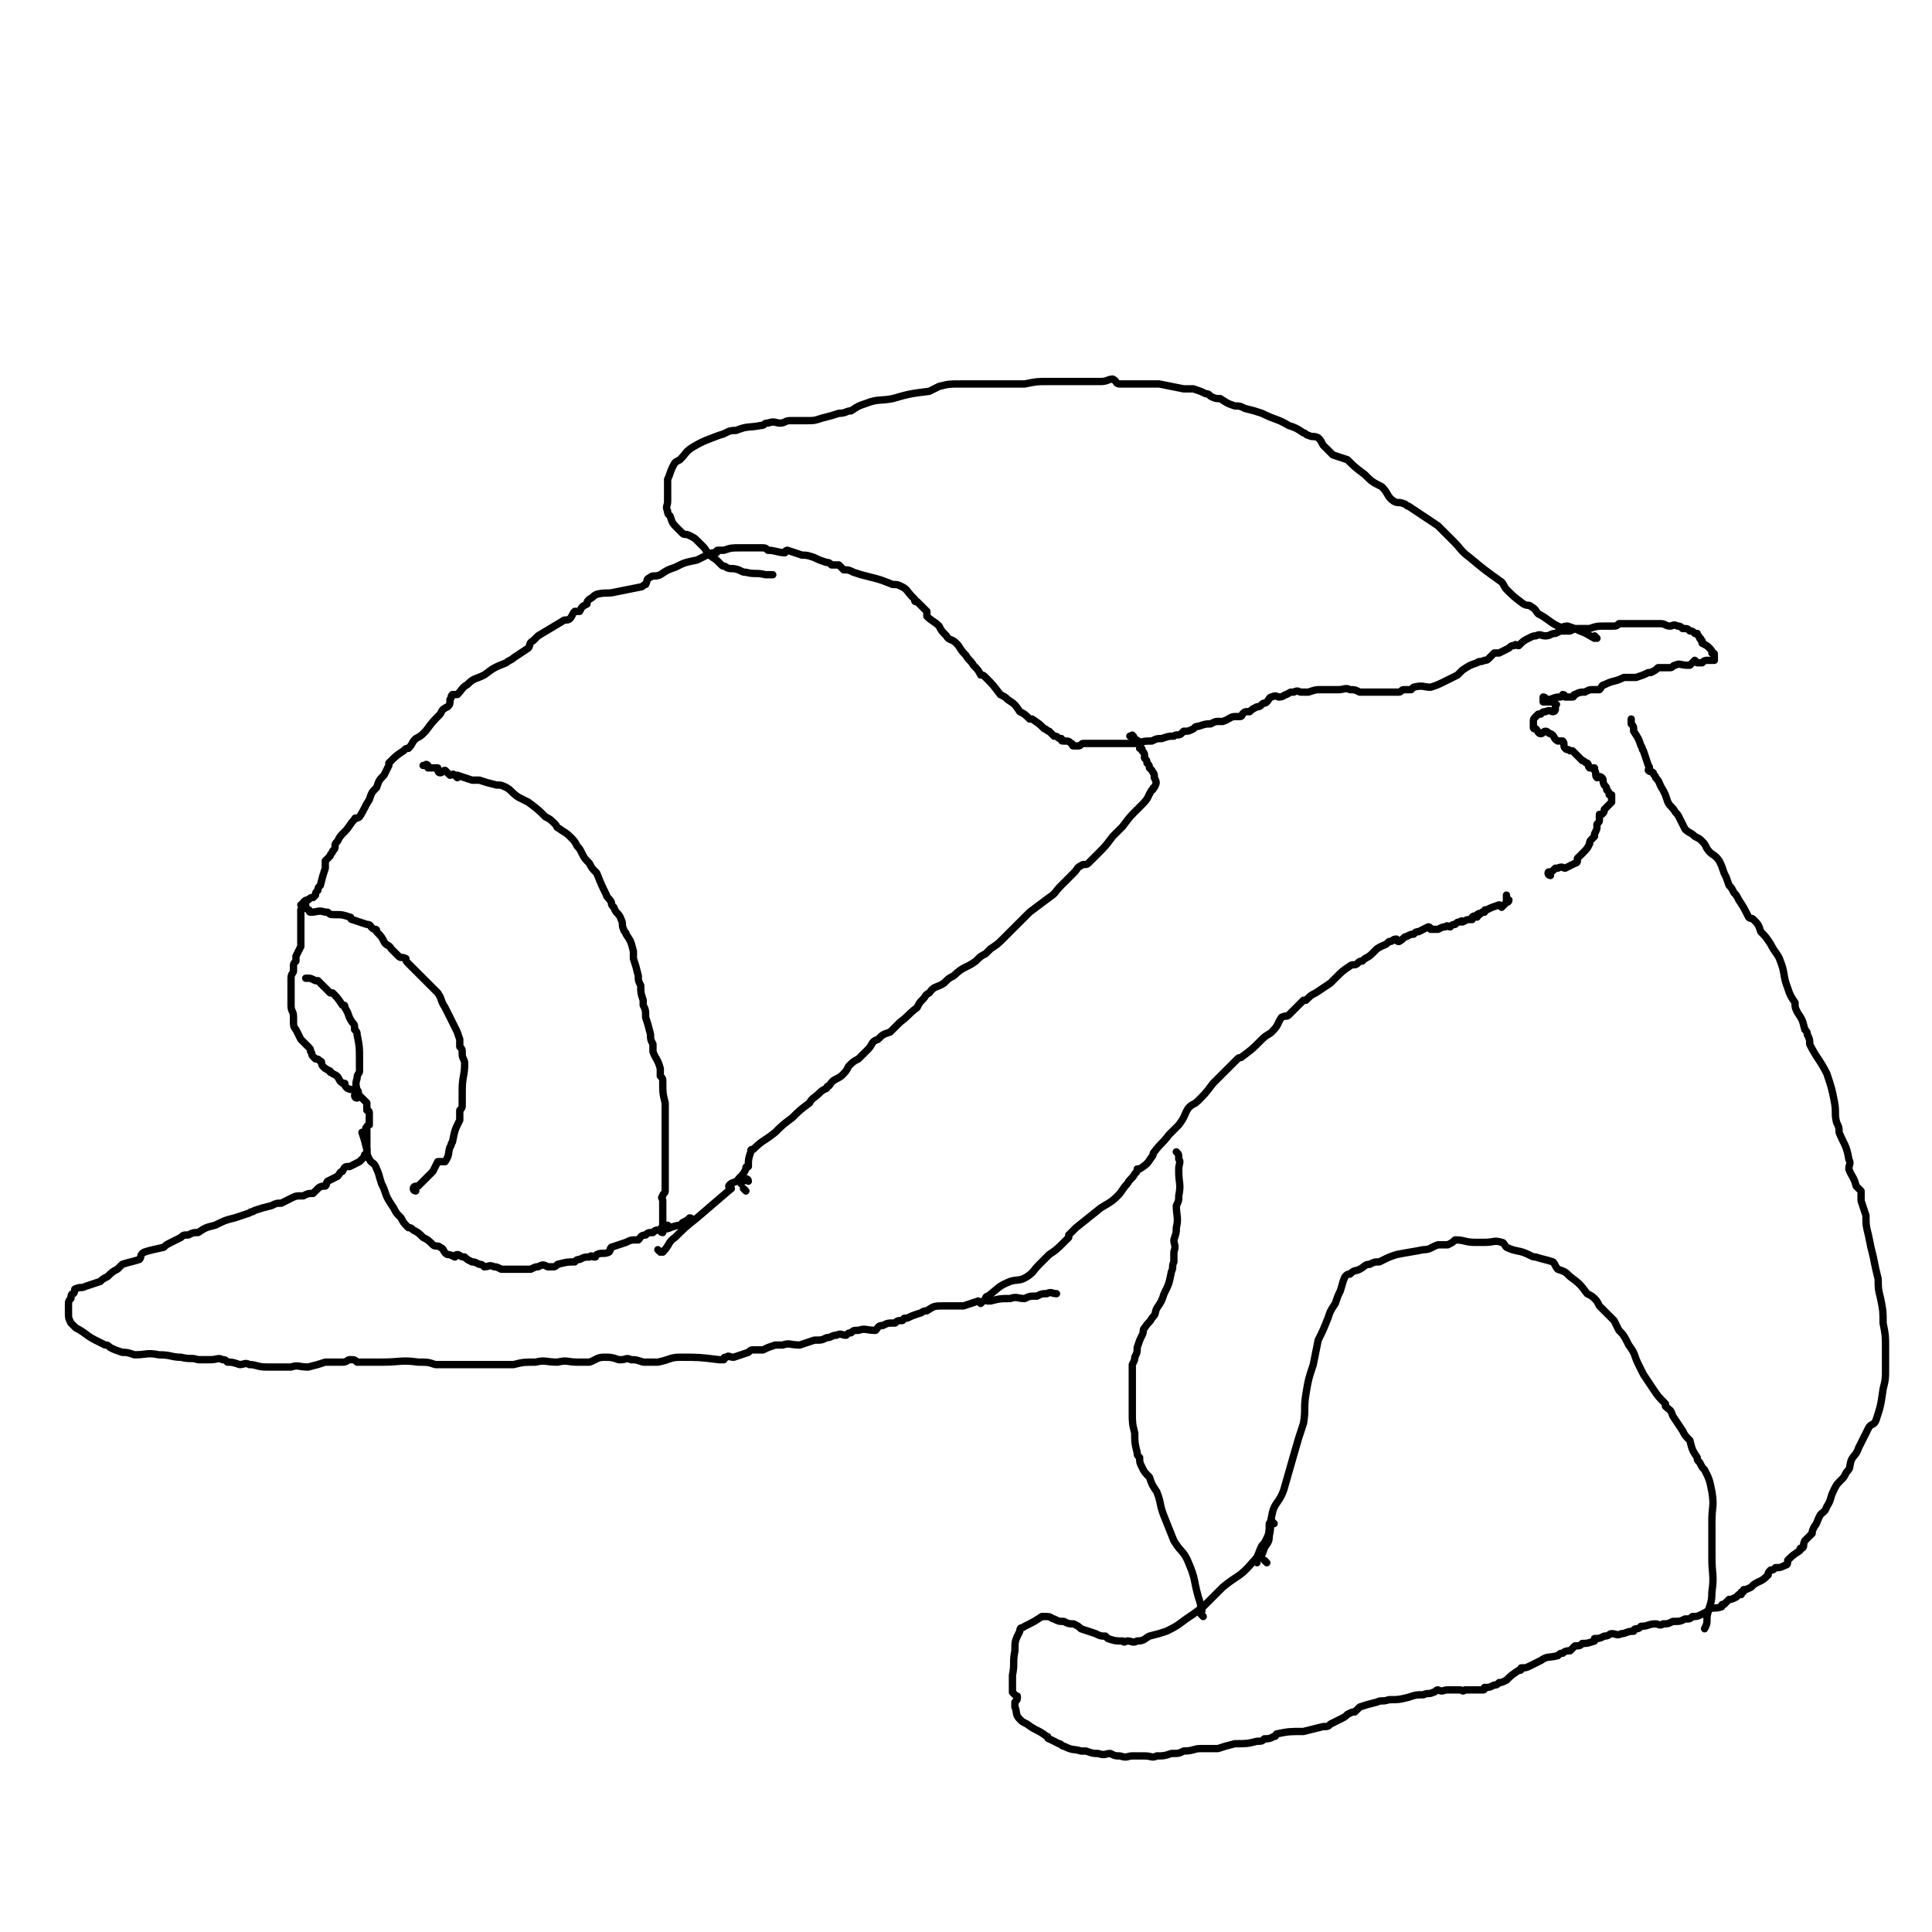 <svg viewBox='0 0 790 790' version='1.1' xmlns='http://www.w3.org/2000/svg' xmlns:xlink='http://www.w3.org/1999/xlink'><g fill='none' stroke='#000000' stroke-width='3' stroke-linecap='round' stroke-linejoin='round'><path d='M404,532c0,0 -1,0 -1,-1 0,-1 1,-1 1,-1 4,-3 4,-4 9,-6 3,-1 4,0 7,-2 3,-2 2,-2 5,-5 2,-2 2,-2 4,-4 3,-2 3,-2 6,-5 1,-1 1,-1 2,-2 0,0 0,-1 0,-1 2,-2 2,-2 3,-3 5,-4 5,-4 10,-8 3,-2 4,-2 7,-5 2,-2 2,-3 4,-5 1,-2 2,-2 3,-4 1,-1 1,-1 1,-2 1,0 1,0 1,0 3,-2 3,-2 5,-5 1,-1 0,-1 1,-2 3,-4 3,-3 6,-7 1,-1 1,-1 2,-2 1,-1 1,-1 2,-2 3,-4 2,-4 4,-7 2,-2 2,-1 4,-3 3,-3 3,-3 6,-7 0,0 0,0 0,0 2,-2 2,-2 4,-4 3,-3 3,-3 6,-6 1,-1 1,0 2,-1 4,-3 4,-3 7,-6 1,-1 1,-1 1,-1 2,-2 3,-2 4,-3 3,-3 2,-3 4,-6 2,-1 2,0 3,-1 3,-3 3,-3 6,-6 1,0 1,0 1,0 2,-2 2,-2 4,-3 3,-2 3,-2 6,-4 1,-1 1,-1 2,-2 3,-3 3,-3 6,-5 1,-1 2,0 3,-1 1,-1 1,-1 2,-1 2,-2 2,-1 4,-3 1,-1 1,-1 2,-2 3,-2 3,-1 5,-3 2,0 1,-1 3,-1 0,0 0,1 1,1 2,-1 2,-2 3,-2 2,-1 2,-1 3,-1 1,-1 1,-1 2,-1 2,-1 2,-1 4,-2 1,0 1,1 1,1 2,0 2,0 3,0 2,-1 2,-1 3,-1 1,-1 1,0 2,0 1,-1 1,-1 2,-1 1,-1 1,-1 2,-1 1,-1 1,0 1,0 2,-1 2,-1 3,-1 0,0 0,0 1,0 0,-1 0,-1 0,-1 1,-1 1,0 2,0 0,-1 0,-1 0,-1 1,-1 1,0 1,0 1,-1 1,-1 1,-1 0,0 0,0 1,0 0,-1 0,-1 1,-1 2,-1 2,-1 5,-2 0,0 1,1 1,1 1,-1 1,-1 2,-2 0,0 1,0 1,-1 0,0 -1,0 -1,0 0,-1 0,-1 0,-2 '/><path d='M634,358c0,0 -1,0 -1,-1 0,-1 1,0 2,-1 0,0 0,0 1,-1 1,0 1,0 1,0 2,-1 2,0 3,0 2,-1 2,-1 4,-2 0,0 1,0 1,-1 0,0 0,-1 0,-1 1,-1 1,-1 2,-2 2,-2 2,-2 3,-4 0,-1 0,-1 1,-2 0,0 0,0 1,-1 0,-1 0,-1 0,-1 1,-2 1,-2 1,-3 0,-1 0,-1 0,-1 1,-1 1,-1 1,-2 0,-1 0,-1 0,-2 0,0 1,0 1,0 1,-1 1,-1 1,-2 1,-1 1,-1 1,-1 1,-1 1,-1 1,-1 1,-1 1,-1 1,-1 0,-1 0,-1 0,-1 0,-1 0,-1 0,-2 0,0 0,0 -1,0 0,-1 0,-1 -1,-2 0,-1 0,-1 -1,-2 -1,-2 0,-2 -1,-3 -1,-1 -1,0 -2,0 -1,-1 0,-2 -1,-3 0,0 0,-1 0,-1 -1,0 -1,0 -2,0 -1,-1 0,-1 -1,-2 -1,0 -1,-1 -2,-1 -2,-2 -2,-2 -4,-4 -1,0 -1,0 -1,0 -1,-1 -1,0 -2,-1 -1,-1 0,-2 -1,-3 -1,0 -1,0 -2,0 -2,-1 -1,-2 -3,-3 -1,0 -1,-1 -2,-1 -1,0 -1,1 -2,1 -1,0 -1,-1 -2,-2 -1,0 -1,0 -1,-1 0,-1 0,-1 0,-1 0,0 0,0 0,0 0,-1 0,-1 0,-1 0,-1 0,-1 1,-2 0,0 0,0 1,-1 0,0 0,0 1,0 1,-1 1,-1 2,-1 2,-1 2,0 3,0 1,0 1,-1 1,-1 0,-1 0,-1 0,-1 0,-1 1,-1 0,-1 -1,-1 -1,-1 -3,-1 0,0 0,0 0,0 -1,0 -1,0 -2,0 0,-1 0,-1 0,-2 1,0 1,1 2,1 2,0 2,-1 5,-1 1,0 1,-1 1,-1 1,0 1,1 1,1 2,0 2,0 3,0 1,0 0,-1 1,-1 2,-1 2,-1 4,-1 0,0 0,0 0,0 2,-1 2,-1 3,-1 1,0 2,0 3,0 1,-1 1,-2 2,-2 4,-2 4,-1 8,-3 1,0 1,0 1,0 2,0 2,0 4,0 3,-1 3,-1 5,-2 1,0 1,0 1,0 2,-1 2,-1 3,-2 1,0 1,0 2,0 2,0 2,0 3,0 1,0 1,-1 2,-1 2,-1 2,0 5,0 1,0 1,0 1,0 1,-1 1,-1 2,-2 0,0 1,1 1,1 1,0 1,0 2,0 1,-1 1,-1 3,-1 0,0 0,0 1,0 0,0 0,0 0,0 1,0 1,0 1,0 0,-1 0,-1 0,-1 0,-1 0,-1 0,-1 0,-1 0,-1 -1,-1 0,-1 0,-1 -1,-2 -1,-1 -1,-1 -3,-2 0,0 0,0 0,-1 -1,0 0,-1 -1,-1 0,-1 -1,-1 -1,-2 -1,0 0,0 -1,0 -1,-1 -1,-1 -2,-1 0,0 0,0 0,0 -1,-1 -1,-1 -3,-1 -1,-1 -1,-1 -2,-1 -2,-1 -2,0 -3,0 -2,0 -2,-1 -4,-1 -1,0 -1,0 -2,0 0,0 0,0 -1,0 -2,0 -2,0 -4,0 -1,0 -1,0 -3,0 -3,0 -3,0 -7,0 -1,1 -1,1 -3,1 -1,0 -1,0 -3,0 -3,0 -3,0 -6,1 -2,0 -2,0 -4,0 -2,0 -2,0 -4,1 -1,0 -1,0 -3,0 -1,0 -1,0 -3,1 -2,0 -2,1 -4,1 -2,0 -2,-1 -4,0 -1,0 -1,0 -3,1 -2,1 -2,1 -4,3 -1,0 -1,-1 -2,0 -1,0 -1,0 -2,1 -2,1 -2,1 -4,2 -1,0 -1,0 -2,0 -1,1 -1,1 -2,2 -1,1 -1,1 -2,1 -2,1 -2,0 -3,1 -3,1 -3,1 -6,3 -1,1 -1,1 -2,2 -2,1 -2,1 -4,2 -4,2 -4,2 -7,3 -3,0 -3,-1 -7,0 0,0 0,0 0,0 -1,1 -1,1 -1,1 -1,0 -1,0 -2,0 0,0 0,0 -1,0 -1,0 -1,1 -2,1 -1,0 -2,0 -3,0 -1,0 -1,0 -1,0 -1,0 -1,0 -2,0 -2,0 -2,0 -4,0 -1,0 -1,0 -2,0 -2,0 -2,0 -4,0 -2,-1 -2,-1 -4,-1 -2,-1 -2,0 -5,0 -2,0 -2,0 -5,0 -1,0 -1,0 -2,0 -2,0 -2,0 -5,1 -1,0 -1,0 -3,0 -1,0 -1,-1 -3,0 -2,0 -1,0 -3,1 -1,0 -1,1 -3,1 -1,0 -1,-1 -3,0 -1,0 -1,1 -2,2 -1,1 -1,0 -2,1 -1,1 -1,1 -2,1 -2,1 -2,1 -3,2 0,0 0,0 -1,0 -1,0 -1,0 -2,1 0,0 0,1 -1,1 -1,0 -1,0 -2,0 -2,0 -2,1 -5,2 -1,0 -1,0 -2,0 -1,0 -1,0 -3,1 -2,0 -2,0 -5,1 -1,0 -1,0 -2,1 -2,1 -2,1 -4,1 -1,1 -1,1 -1,1 -1,1 -2,0 -3,1 -2,0 -2,0 -5,1 -2,0 -2,0 -4,1 -3,0 -3,0 -6,1 -1,0 -1,0 -2,0 -1,0 -1,0 -2,0 -1,0 -1,0 -3,0 -2,0 -2,0 -3,0 -1,0 -1,0 -1,0 -1,0 -1,0 -2,0 0,0 0,0 -1,0 -1,0 -1,0 -3,0 -2,0 -2,0 -4,0 -1,0 -1,0 -1,0 -1,0 -1,1 -2,1 -1,0 -1,0 -2,0 -1,0 0,-1 -1,-1 -1,-1 -1,-1 -3,-1 -1,0 -1,0 -1,-1 -2,0 -1,-1 -3,-1 -1,-1 -1,-1 -2,-2 -1,0 -1,-1 -2,-1 -2,-2 -2,-2 -5,-4 0,0 0,0 -1,0 -2,-2 -2,-2 -4,-3 -2,-3 -2,-3 -5,-5 -1,-1 -1,-1 -3,-2 -3,-4 -3,-4 -6,-7 -1,-1 -1,-1 -2,-1 -1,-2 -1,-2 -3,-4 -1,-2 -2,-2 -3,-4 -3,-3 -2,-3 -4,-5 -2,-2 -3,-1 -4,-3 -2,-2 -2,-2 -3,-4 -2,-2 -3,-2 -5,-4 0,-1 0,-1 0,-2 -2,-2 -2,-2 -4,-4 -1,0 -1,0 -1,-1 -1,-1 -1,-1 -1,-1 -2,-2 -2,-3 -4,-4 -2,-1 -2,-1 -4,-1 -5,-2 -5,-2 -9,-3 -4,-1 -4,-1 -7,-2 -2,-1 -2,-1 -4,-1 -1,-1 -1,-1 -2,-2 -2,0 -2,0 -3,0 -1,-1 -1,-1 -2,-1 -3,-1 -3,-1 -5,-2 -3,-1 -3,-1 -5,-1 -3,-1 -3,-1 -6,-2 -1,0 -1,1 -1,1 -3,0 -4,-1 -7,-1 -1,-1 -1,-1 -3,-1 -1,0 -1,0 -1,0 -3,0 -3,0 -6,0 -1,0 -1,0 -1,0 -4,0 -4,0 -7,1 -1,0 -1,0 -2,0 -1,0 -1,0 -1,1 -2,0 -2,0 -4,1 -2,1 -2,1 -4,2 -5,1 -5,1 -9,3 -3,1 -3,1 -6,3 -2,1 -3,0 -4,1 -2,1 -1,1 -2,3 0,0 0,0 0,0 -1,0 -1,1 -2,1 -5,1 -5,1 -10,2 -4,1 -4,0 -8,1 -2,1 -1,1 -3,2 -1,1 -1,1 -1,2 -2,1 -2,1 -3,3 -1,0 -1,0 -2,0 -1,1 -1,2 -2,3 -1,1 -2,0 -3,1 -5,3 -5,3 -10,6 -1,1 -1,1 -2,2 -2,1 -1,2 -2,3 -3,2 -3,2 -6,4 -1,1 -2,1 -3,2 -5,2 -5,2 -9,5 -4,2 -4,1 -7,4 -2,1 -2,2 -4,4 -1,0 -2,0 -2,0 -1,1 0,1 -1,2 0,2 0,2 -1,3 -2,1 -2,1 -3,3 -3,3 -3,3 -6,7 -2,2 -2,2 -4,3 -2,2 -1,2 -3,4 -1,0 -1,0 -2,1 -3,2 -3,2 -6,5 0,0 0,0 0,1 -1,2 -1,2 -2,4 -2,2 -2,2 -3,5 -2,2 -2,2 -3,5 -2,3 -2,4 -4,7 -1,1 -2,0 -2,1 -2,2 -2,3 -4,5 -2,2 -2,2 -3,4 -1,1 -1,1 -1,2 0,1 0,1 -1,2 0,1 -1,1 -1,2 -1,1 -1,1 -2,2 0,2 0,2 0,3 -1,3 -1,3 -2,7 -1,1 -1,1 -1,2 -1,1 -1,1 -1,2 -1,1 -1,1 -1,1 -1,0 -1,0 -2,1 -1,0 -1,0 -2,1 0,0 1,1 1,1 0,0 -1,-1 -2,0 0,0 1,0 1,1 0,1 -1,1 -1,1 0,1 0,1 0,1 0,0 0,0 0,1 0,2 0,2 0,4 0,1 0,1 0,2 0,3 0,3 0,6 0,0 0,0 0,1 -1,2 -1,2 -2,4 0,1 0,1 0,2 -1,1 -1,1 -1,2 0,1 0,1 0,2 0,1 -1,1 -1,3 0,1 0,1 0,2 0,2 0,2 0,3 0,2 0,2 0,3 0,1 0,1 0,3 0,3 1,2 1,5 0,1 0,1 0,2 0,1 0,2 1,3 1,2 1,2 2,4 1,1 1,1 2,2 0,0 0,0 1,1 1,1 1,1 1,2 1,1 0,1 1,2 0,0 0,0 1,1 1,0 1,0 2,1 1,0 0,1 1,2 1,1 1,1 3,2 0,1 0,0 1,1 2,1 2,1 3,3 1,1 1,1 2,1 0,1 0,1 1,2 2,1 2,0 4,1 1,0 0,1 1,2 1,1 1,1 3,3 0,1 0,1 0,1 0,1 0,1 0,2 0,0 1,0 1,1 0,0 0,0 0,1 0,0 0,0 0,1 0,1 0,1 0,1 0,0 0,0 0,1 0,0 0,0 0,1 0,0 -1,0 -1,1 -1,0 0,1 0,1 0,0 0,0 0,1 0,0 0,0 0,1 0,1 0,1 0,2 0,1 0,1 0,2 0,0 0,0 0,1 0,1 0,1 0,2 0,1 0,1 0,1 -1,0 -1,0 -1,1 -1,1 -1,1 -2,2 -2,1 -2,1 -4,2 -2,0 -2,0 -3,2 -1,0 -1,1 -2,2 -2,1 -2,1 -4,2 -1,1 0,1 -1,2 -1,0 -2,0 -3,1 -1,1 -1,1 -2,2 -2,0 -2,0 -4,1 -3,0 -3,0 -5,1 -2,1 -2,1 -4,2 -2,0 -2,0 -4,1 -4,1 -4,1 -7,2 -1,1 -1,0 -2,1 -3,1 -3,1 -6,2 -4,1 -4,1 -8,3 -4,1 -4,1 -7,3 -2,0 -2,0 -4,1 -2,0 -2,0 -3,1 -2,1 -2,1 -4,2 -2,1 -2,1 -3,2 -4,1 -5,1 -8,2 -2,1 -1,2 -2,3 -3,1 -4,1 -7,2 -1,1 -1,1 -2,2 -2,1 -2,1 -4,3 -2,1 -2,1 -3,2 -3,1 -3,1 -6,2 -2,1 -2,0 -4,1 -1,0 0,1 -1,2 -1,0 -1,1 -1,2 -1,1 -1,1 -1,3 0,1 0,1 0,3 0,2 0,2 1,4 1,1 1,1 2,2 4,2 4,3 8,5 2,1 2,1 4,2 1,0 1,0 2,1 2,1 2,1 5,2 2,0 2,0 5,1 5,0 5,-1 10,0 5,0 5,1 9,1 4,1 4,0 7,1 2,0 2,0 5,0 3,0 3,-1 5,0 1,0 1,0 2,1 2,0 2,0 5,1 2,0 2,-1 4,0 3,0 3,1 7,1 5,0 5,0 10,0 3,-1 3,0 7,0 4,-1 4,-1 7,-2 3,0 3,0 7,0 2,0 2,-1 3,-1 2,0 2,0 3,1 3,0 3,0 7,0 1,0 1,0 3,0 8,0 8,-1 15,0 4,0 4,0 7,1 3,0 3,0 6,0 3,0 3,0 6,0 2,0 2,0 5,0 1,0 1,0 3,0 4,0 4,0 9,0 2,0 2,0 3,0 4,-1 4,-1 9,-1 4,-1 4,0 9,0 4,-1 4,0 8,0 2,0 2,0 5,0 3,-1 3,-2 6,-2 3,0 3,0 6,1 0,0 0,0 1,0 2,0 2,-1 4,0 2,0 2,0 5,1 3,0 3,0 6,0 5,-1 5,-2 9,-2 8,0 8,0 16,1 0,0 0,0 0,0 1,0 1,0 2,0 0,-1 0,-1 1,-1 1,-1 1,0 3,0 3,-1 3,-1 6,-2 1,-1 1,-1 2,-1 2,0 2,0 4,0 2,-1 2,-1 5,-2 1,0 1,0 3,0 3,-1 3,0 7,0 3,-1 3,-1 6,-2 3,0 3,0 5,-1 2,0 2,-1 4,-1 2,-1 2,0 4,0 1,-1 1,-1 2,-1 1,-1 1,-1 3,-1 3,-1 3,0 7,0 1,-1 1,-2 3,-2 2,-1 2,-1 5,-1 1,-1 1,-1 3,-1 1,-1 0,-1 2,-1 2,-1 2,-1 5,-2 1,0 1,-1 3,-1 3,-2 3,-2 7,-2 4,0 4,0 8,0 3,-1 3,-1 6,-2 0,0 1,1 1,1 1,-1 1,-1 1,-1 1,-1 2,0 3,0 4,-1 4,-1 8,-1 3,-1 3,0 6,0 2,-1 2,-1 5,-1 2,-1 2,-1 4,-1 2,-1 2,0 4,0 0,0 0,0 0,0 '/><path d='M299,486c0,0 -1,0 -1,-1 1,-2 3,-1 4,-3 2,-2 2,-2 3,-4 0,-1 0,-1 1,-1 0,-3 0,-3 1,-6 0,-1 0,-1 1,-1 4,-4 4,-3 9,-7 3,-3 3,-3 7,-6 3,-3 3,-3 7,-6 1,-2 2,-2 4,-4 1,-1 1,-1 3,-2 0,0 0,-1 1,-1 2,-3 2,-2 5,-4 2,-2 2,-2 3,-4 2,-2 2,-2 4,-3 2,-2 2,-2 4,-4 2,-2 1,-3 4,-4 2,-2 2,-2 5,-3 2,-2 2,-2 4,-4 4,-3 3,-3 7,-6 1,-2 1,-2 2,-3 2,-2 1,-2 3,-3 2,-3 3,-2 6,-4 2,-2 2,-2 4,-3 4,-4 5,-3 9,-6 2,-2 2,-2 4,-3 1,-1 1,-1 2,-2 3,-2 3,-2 5,-4 6,-6 6,-6 11,-11 4,-3 4,-3 8,-6 3,-2 2,-2 5,-5 3,-3 3,-3 5,-5 2,-2 1,-2 3,-3 1,-1 2,0 3,-1 2,-2 2,-2 4,-4 3,-3 3,-3 6,-7 1,-1 1,-1 2,-2 1,-1 1,-1 2,-2 3,-4 3,-4 6,-7 1,-1 1,-1 2,-2 3,-3 2,-3 4,-6 1,0 0,-1 1,-1 0,0 0,0 0,0 1,-2 1,-2 0,-4 0,-2 0,-1 -1,-3 0,0 0,0 -1,-1 0,-1 0,-1 -1,-2 0,-1 0,-1 -1,-2 0,-2 0,-2 -1,-3 0,-1 0,-1 -1,-1 0,-1 1,-2 0,-2 0,-1 -1,-1 -2,-2 -1,0 -1,0 -1,0 0,-1 1,-1 0,-1 0,-1 0,0 -1,0 '/><path d='M306,483c0,0 0,-1 -1,-1 -1,0 -1,0 -1,1 -1,0 -1,0 -1,1 '/><path d='M283,499c0,0 0,-1 -1,-1 -1,1 -1,1 -3,2 0,1 0,0 0,1 -2,0 -2,0 -5,1 -2,1 -2,0 -5,1 -1,0 -1,0 -2,1 -2,0 -2,0 -3,1 -2,0 -2,1 -3,2 -3,0 -3,0 -5,1 -3,1 -3,1 -6,2 -1,1 0,1 -1,2 -2,1 -3,0 -5,1 -1,1 0,1 -1,1 -1,0 -1,-1 -2,0 -2,0 -2,0 -4,1 -1,0 -1,0 -2,1 -3,0 -3,0 -7,1 -1,1 -1,1 -2,1 -1,0 -1,0 -2,0 -2,-1 -2,-1 -4,0 -1,0 -1,0 -3,1 -1,0 -1,0 -2,0 -2,0 -2,0 -3,0 -1,0 -1,0 -2,0 -2,0 -2,0 -3,0 -1,0 -1,0 -2,0 -2,-1 -2,-1 -3,-1 -2,-1 -2,0 -4,0 -1,-1 -1,-1 -2,-1 -2,-1 -2,-1 -3,-1 -2,-1 -2,-1 -3,-2 -2,0 -2,-1 -3,-1 -1,0 -1,1 -1,1 -2,-1 -2,-1 -3,-1 -2,-1 -1,-2 -3,-3 -1,-1 -2,0 -3,-1 -2,-2 -2,-2 -4,-3 -2,-2 -2,-2 -4,-3 -1,-1 -1,-1 -2,-1 -2,-2 -2,-2 -3,-4 -2,-2 -2,-2 -3,-4 -2,-3 -2,-3 -3,-5 -1,-3 -1,-3 -2,-5 -1,-3 -1,-4 -2,-6 -1,-3 -2,-2 -3,-4 -1,-2 -1,-2 -1,-4 -1,-4 -1,-4 -2,-7 '/><path d='M270,512c0,0 -1,-1 -1,-1 0,0 1,1 2,1 3,-3 2,-4 5,-6 4,-4 4,-4 9,-8 7,-6 7,-6 14,-12 '/><path d='M274,502c0,0 -1,-1 -1,-1 '/><path d='M305,487c0,0 -1,-1 -1,-1 '/><path d='M271,504c0,0 -1,0 -1,-1 0,-1 1,-1 1,-2 0,-5 0,-5 0,-10 0,-1 -1,-1 0,-2 0,-1 1,-1 1,-2 0,-4 0,-4 0,-7 0,-2 0,-2 0,-4 0,-5 0,-5 0,-9 0,-1 0,-1 0,-1 0,-3 0,-3 0,-5 0,-3 0,-3 0,-6 0,-2 0,-2 0,-4 -1,-4 -1,-4 -1,-9 0,-1 0,-1 -1,-2 0,-2 0,-2 0,-3 -1,-4 -2,-4 -3,-7 0,-2 0,-2 0,-3 -1,-2 -1,-2 -1,-4 -1,-4 -1,-4 -2,-7 0,-3 0,-3 -1,-5 0,-1 0,-1 0,-2 -1,-3 -1,-3 -1,-6 -1,-2 -1,-2 -1,-4 -1,-4 -1,-4 -2,-7 0,-2 0,-2 0,-3 -1,-4 -1,-4 -3,-7 0,-1 -1,-1 -1,-2 -1,-2 0,-2 -1,-4 -1,-3 -2,-2 -3,-5 -1,-1 -1,-1 -1,-2 -1,-2 -2,-2 -2,-3 -2,-4 -2,-4 -4,-9 0,0 0,0 0,0 -2,-2 -2,-2 -3,-4 -2,-2 -2,-2 -3,-4 -1,-2 -1,-2 -2,-3 -1,-2 -1,-2 -3,-4 0,0 0,0 0,0 -2,-2 -3,-2 -4,-3 -2,-1 -1,-1 -2,-2 -2,-2 -2,-2 -4,-3 -3,-3 -3,-3 -7,-6 0,0 0,0 0,0 -2,-1 -2,-1 -4,-2 -3,-2 -3,-3 -5,-4 -2,-1 -2,-1 -4,-1 -4,-1 -4,-1 -7,-2 -2,0 -2,0 -3,0 -3,-1 -3,-1 -6,-2 0,0 0,1 0,1 -1,-1 -1,-1 -1,-1 -1,-1 -1,0 -2,0 -1,-1 -1,-1 -2,-2 -1,0 -1,1 -2,1 -1,0 -1,-1 -1,-2 -2,0 -2,0 -3,0 0,0 0,0 -1,0 0,-1 0,-1 0,-1 -1,-1 -1,0 -1,0 -1,0 -1,0 -1,0 '/><path d='M170,487c0,0 -1,0 -1,-1 0,-1 1,-1 2,-1 3,-3 3,-3 6,-6 1,-2 1,-2 2,-4 1,0 2,0 3,0 2,-3 1,-3 2,-6 1,-1 0,-1 1,-2 1,-5 1,-5 3,-9 0,-2 0,-2 0,-4 1,-1 1,-1 1,-3 0,-3 0,-3 0,-5 0,-6 1,-6 1,-11 0,-2 -1,-2 -1,-4 0,-2 0,-2 -1,-3 0,-2 0,-2 0,-3 -1,-3 -1,-3 -2,-5 -1,-2 -1,-2 -2,-4 -1,-2 -1,-2 -2,-4 -2,-3 -1,-3 -3,-6 -1,-1 -1,-1 -2,-2 -2,-2 -2,-2 -4,-4 -3,-3 -3,-3 -6,-6 -1,-1 -1,-1 -1,-2 -2,-1 -2,0 -3,-1 -2,-2 -2,-2 -3,-3 -1,-2 -2,-1 -3,-3 -1,-2 -1,-2 -3,-4 0,-1 0,-1 -1,-1 -2,-1 -1,-2 -3,-2 -3,-1 -3,-1 -6,-2 -1,0 0,-1 -1,-1 -3,-1 -3,-1 -6,-1 -2,0 -2,0 -3,-1 -1,0 0,0 -1,0 -3,-1 -3,0 -6,0 -1,0 0,-1 -1,-1 -1,-1 -1,-1 -1,-1 '/><path d='M146,449c0,0 -1,0 -1,-1 0,-1 1,-1 1,-1 0,-3 -1,-3 0,-6 0,-2 1,-2 1,-3 0,-3 0,-3 0,-5 0,-5 0,-5 -1,-10 0,-1 0,-1 -1,-2 0,-2 0,-2 -1,-3 -2,-3 -1,-3 -3,-6 0,-1 0,-1 -1,-1 -2,-3 -2,-3 -4,-5 -1,0 -1,0 -1,0 -2,-2 -2,-2 -3,-3 -1,-1 -1,-1 -2,-2 0,0 0,0 -1,0 -2,-1 -2,-1 -3,-1 0,0 0,0 -1,0 '/><path d='M521,623c0,0 -1,-1 -1,-1 -1,0 0,1 -1,1 0,3 0,4 -1,6 -1,2 -1,2 -2,3 -2,4 -1,4 -4,7 -5,6 -6,5 -12,10 -4,4 -4,4 -8,8 -4,3 -4,3 -7,5 -4,3 -4,3 -8,5 -3,1 -3,1 -7,2 -2,1 -2,2 -5,2 -2,1 -2,0 -4,0 -1,0 -1,1 -2,0 -3,0 -3,0 -6,-1 0,0 0,0 -1,-1 -2,0 -2,0 -4,-1 -3,-1 -3,-1 -6,-2 -1,-1 -1,-1 -3,-2 -2,0 -2,0 -4,-1 -2,0 -2,0 -4,-1 -1,0 -1,-1 -3,-1 -1,0 -1,0 -2,0 -3,2 -3,2 -7,4 -1,1 -2,0 -2,2 -2,4 -2,4 -2,8 -1,5 0,5 -1,10 0,2 0,2 0,4 0,2 0,2 0,3 1,1 1,1 1,1 1,1 1,0 1,1 0,1 0,1 -1,2 0,1 0,1 0,2 1,2 0,3 2,5 1,1 1,1 3,2 4,3 4,2 8,5 1,0 0,1 1,1 2,1 2,1 4,2 1,0 1,1 2,1 4,2 4,1 7,2 1,0 1,0 2,0 3,1 3,1 5,1 3,1 3,0 5,0 2,1 2,1 4,1 3,1 3,0 5,0 3,0 3,0 5,0 3,0 3,1 5,0 3,0 3,0 6,-1 3,0 3,0 5,-1 4,0 4,-1 7,-1 4,0 4,0 7,0 3,-1 3,-1 7,-2 5,0 5,0 9,-1 2,0 2,0 3,-1 2,0 2,0 4,-1 1,0 0,0 1,-1 5,-1 5,-1 11,-1 4,-1 4,-1 8,-2 2,0 2,0 3,-1 2,-1 2,-1 4,-2 2,-1 2,-1 3,-2 2,-1 2,-1 3,-1 1,-1 1,-1 2,-2 3,-1 3,-1 7,-2 2,-1 2,0 5,-1 4,0 4,0 8,-1 3,-1 3,-1 6,-1 2,-1 2,0 4,-1 1,0 1,-1 2,-1 0,0 0,0 0,0 2,1 2,0 4,0 0,0 0,0 1,0 1,0 1,0 1,0 2,0 2,0 3,0 1,0 1,1 2,0 4,0 4,0 7,0 1,0 1,0 1,-1 2,0 2,0 4,-1 1,0 1,0 2,-1 1,0 1,0 3,-1 2,-2 2,-2 5,-4 1,0 1,0 1,-1 2,0 2,0 4,-1 2,-1 2,-1 4,-2 3,-2 3,-1 7,-2 1,-1 1,-1 2,-1 1,-1 2,-1 3,-1 1,-1 1,-1 2,-2 2,0 2,0 3,-1 2,0 2,0 5,-1 0,0 0,0 0,-1 2,0 2,0 4,-1 2,0 2,-1 3,-1 2,0 2,1 4,0 2,0 2,-1 5,-1 0,-1 1,-1 1,-1 1,0 1,0 2,-1 3,0 3,-1 6,-1 1,0 2,1 3,0 2,0 2,0 4,-1 3,0 3,0 5,-1 2,0 2,0 3,-1 2,0 2,0 4,-1 2,-1 2,-1 3,-2 2,-1 2,0 5,-1 0,-1 0,-1 1,-1 1,-1 1,-1 2,-2 1,0 1,0 3,-1 0,0 0,0 1,-1 1,0 1,0 1,0 0,0 0,0 0,-1 1,0 1,0 1,-1 1,0 1,0 3,-1 0,0 0,0 1,-1 3,-2 3,-1 6,-4 0,-1 0,-1 1,-2 1,0 1,0 2,-1 2,0 2,0 4,-1 1,0 1,-1 1,-2 2,-2 2,-2 5,-4 0,-1 0,-1 1,-1 1,-1 0,-1 1,-3 1,-1 1,-1 3,-3 0,-1 0,-1 1,-3 1,-1 1,-2 2,-4 1,-2 2,-1 3,-4 2,-3 1,-3 3,-7 1,-2 1,-2 3,-4 1,-1 1,-1 2,-3 2,-2 1,-2 2,-5 1,-2 2,-2 3,-5 2,-4 2,-4 4,-8 1,-2 2,-1 3,-3 2,-6 2,-6 3,-13 1,-4 1,-4 1,-9 0,-4 0,-4 0,-8 0,-5 0,-5 -1,-10 0,-5 0,-5 -1,-10 -1,-4 -1,-4 -1,-8 -1,-4 -1,-4 -2,-9 -1,-4 -1,-4 -2,-9 -1,-4 -1,-4 -1,-8 -1,-3 -1,-3 -2,-6 0,-2 0,-2 0,-4 -1,-1 -1,-1 -2,-2 -1,-4 -2,-4 -3,-7 0,-2 1,-2 0,-4 -1,-6 -2,-6 -4,-11 0,-2 0,-2 -1,-4 -1,-4 0,-4 -1,-9 -1,-5 -1,-5 -3,-11 -3,-6 -4,-6 -7,-12 0,-2 0,-2 -1,-4 0,-1 0,-1 -1,-2 -1,-4 -1,-4 -3,-7 -1,-2 -1,-2 -1,-4 -2,-3 -2,-3 -3,-6 -2,-5 -1,-6 -3,-11 -1,-3 -2,-3 -4,-7 -2,-3 -2,-3 -4,-5 -1,-3 -1,-3 -3,-5 -1,-1 -1,0 -2,-1 -2,-4 -2,-4 -4,-7 -1,-2 -1,-2 -2,-3 -1,-2 -1,-2 -2,-3 -1,-3 -1,-3 -2,-5 -1,-3 -1,-3 -2,-5 -2,-3 -3,-2 -5,-5 -1,-2 -1,-2 -2,-3 -1,-1 -1,-1 -3,-2 -2,-2 -2,-1 -4,-3 -1,-2 -1,-2 -2,-4 -1,-2 -1,-2 -2,-3 -1,-2 -2,-2 -3,-4 -1,-3 -1,-3 -2,-5 -2,-3 -1,-3 -3,-5 0,-1 -1,-1 -1,-2 -1,-1 -1,0 -2,-1 0,-1 1,-1 0,-2 -1,-3 -1,-3 -2,-6 -1,-1 0,-1 -1,-2 -1,-3 -1,-3 -3,-6 0,0 0,0 0,0 0,-2 0,-2 -1,-3 0,-1 0,-1 0,-2 0,0 0,0 0,0 '/><path d='M653,261c0,0 -1,-1 -1,-1 0,0 0,1 0,1 -2,-1 -3,-2 -6,-3 -2,-1 -2,-1 -5,-2 -2,0 -2,1 -4,0 -4,-2 -4,-3 -8,-5 -1,-1 -1,-2 -3,-3 -1,-1 -1,0 -3,-1 -4,-3 -4,-3 -7,-6 -1,-1 -1,-2 -2,-3 -7,-5 -7,-5 -13,-10 -4,-3 -3,-3 -7,-7 -3,-3 -3,-3 -6,-6 -3,-2 -3,-2 -6,-4 -3,-2 -3,-2 -6,-4 -1,0 -1,-1 -2,-1 -2,-1 -2,0 -4,-1 -3,-2 -2,-3 -5,-6 -4,-2 -4,-2 -7,-5 -4,-3 -4,-3 -7,-6 -3,-1 -3,-1 -6,-2 -2,-2 -2,-2 -4,-4 -1,-2 -1,-2 -2,-3 -2,-1 -2,0 -4,-1 -1,0 -1,-1 -2,-1 -3,-2 -3,-2 -6,-3 -5,-3 -5,-2 -11,-5 -3,-1 -3,-1 -7,-2 -2,-1 -2,-1 -4,-1 -3,-1 -3,-1 -6,-3 -2,0 -2,0 -4,-1 -1,-1 -1,-1 -2,-1 -2,-1 -2,-1 -5,-2 -2,0 -2,0 -4,0 -5,-1 -5,-1 -10,-2 -5,0 -5,0 -9,0 -4,0 -4,0 -7,0 -2,0 -1,-1 -3,-2 -2,0 -2,1 -5,1 -1,0 -1,0 -2,0 -2,0 -2,0 -5,0 -3,0 -3,0 -6,0 -4,0 -4,0 -9,0 -4,0 -4,0 -9,1 -4,0 -4,0 -7,0 -3,0 -3,0 -5,0 -4,0 -4,0 -8,0 -2,0 -2,0 -4,0 -1,0 -1,0 -2,0 -5,0 -5,0 -9,1 -2,1 -2,1 -4,2 -8,1 -8,1 -15,3 -5,1 -6,0 -11,2 -3,1 -3,1 -6,3 -2,0 -2,1 -5,1 -3,1 -3,1 -7,2 -3,1 -3,1 -6,1 -3,0 -3,0 -7,0 -2,0 -2,1 -4,1 -2,0 -2,-1 -5,0 -2,0 -1,1 -3,1 -5,1 -5,0 -10,2 -4,0 -3,1 -7,2 -5,2 -6,2 -11,5 -3,2 -2,2 -5,5 -2,1 -2,1 -3,3 -1,2 -1,3 -2,5 0,2 0,2 0,4 0,1 0,1 0,2 0,1 0,1 0,3 0,2 -1,2 0,4 0,1 0,1 1,2 1,3 1,3 3,5 1,1 1,1 2,2 1,1 1,0 3,1 2,1 2,1 3,2 2,2 2,2 3,3 2,3 2,3 5,5 1,1 1,1 2,2 1,1 1,0 2,1 2,1 2,0 5,1 2,1 2,1 3,1 4,1 4,0 8,1 0,0 0,0 1,0 1,0 1,0 2,0 '/><path d='M518,639c0,0 -1,-1 -1,-1 '/><path d='M492,661c0,0 -1,-1 -1,-1 0,0 0,0 0,0 0,0 0,0 0,0 0,-1 1,-1 0,-2 0,-2 0,-2 -1,-5 -2,-7 -1,-7 -4,-14 -2,-5 -3,-4 -6,-9 -2,-5 -2,-5 -4,-10 -2,-5 -1,-5 -3,-10 -2,-3 -2,-3 -3,-6 -2,-2 -2,-2 -3,-4 -1,-2 -1,-2 -1,-4 -1,-1 -1,-1 -1,-2 -1,-4 -1,-4 -1,-8 -1,-4 -1,-4 -1,-9 0,-5 0,-5 0,-10 0,-2 0,-2 0,-4 0,-2 0,-2 0,-5 1,-2 1,-2 1,-3 1,-2 1,-2 1,-4 1,-3 1,-3 2,-5 1,-2 0,-2 1,-3 2,-3 2,-2 3,-4 2,-2 1,-2 2,-4 2,-3 2,-3 3,-6 2,-4 2,-4 3,-9 1,-2 0,-2 1,-4 0,-3 0,-2 0,-4 1,-3 0,-3 0,-5 1,-3 1,-3 1,-5 1,-4 0,-5 0,-9 1,-2 1,-2 1,-4 1,-5 0,-5 0,-10 0,-1 0,-1 0,-1 0,-2 1,-3 0,-4 0,-2 0,-2 -1,-3 '/><path d='M514,639c0,0 -1,-1 -1,-1 0,0 1,1 1,0 2,-2 2,-2 3,-5 1,-2 2,-2 2,-5 1,-4 0,-4 1,-8 1,-6 3,-5 5,-11 2,-7 2,-7 4,-14 2,-7 2,-7 4,-13 1,-6 0,-6 1,-12 1,-6 1,-6 3,-12 1,-5 1,-5 2,-10 2,-4 2,-4 4,-9 1,-3 1,-3 3,-6 1,-3 1,-3 2,-5 1,-3 1,-4 2,-6 1,-1 1,-1 2,-1 2,-2 2,-1 4,-2 2,-1 2,-2 4,-2 2,-1 2,-1 4,-1 4,-2 4,-2 7,-3 5,-1 6,-1 11,-2 3,0 3,-1 6,-2 2,0 2,0 4,0 2,-1 2,-1 3,-2 4,0 4,1 8,1 0,0 0,0 0,0 2,0 2,0 4,0 4,0 4,-1 7,0 1,0 1,1 2,2 4,2 5,1 9,3 2,1 2,1 3,1 3,1 4,1 7,2 1,1 1,2 2,3 3,1 3,1 5,3 4,3 4,3 7,7 2,1 2,1 3,2 1,1 1,1 2,3 3,3 3,3 6,6 1,2 1,2 2,4 2,2 2,2 4,6 3,4 2,4 4,8 1,2 1,2 2,4 2,3 2,3 4,6 2,3 2,3 5,6 0,0 0,0 0,1 2,2 2,1 3,4 2,3 2,3 4,6 1,2 1,2 3,4 1,4 1,4 3,7 0,1 0,1 1,2 1,2 1,2 2,3 2,4 2,4 3,9 1,6 0,6 0,12 0,8 0,8 0,15 0,7 1,7 0,14 0,5 -1,5 -2,10 0,3 0,3 -1,5 '/></g>
</svg>